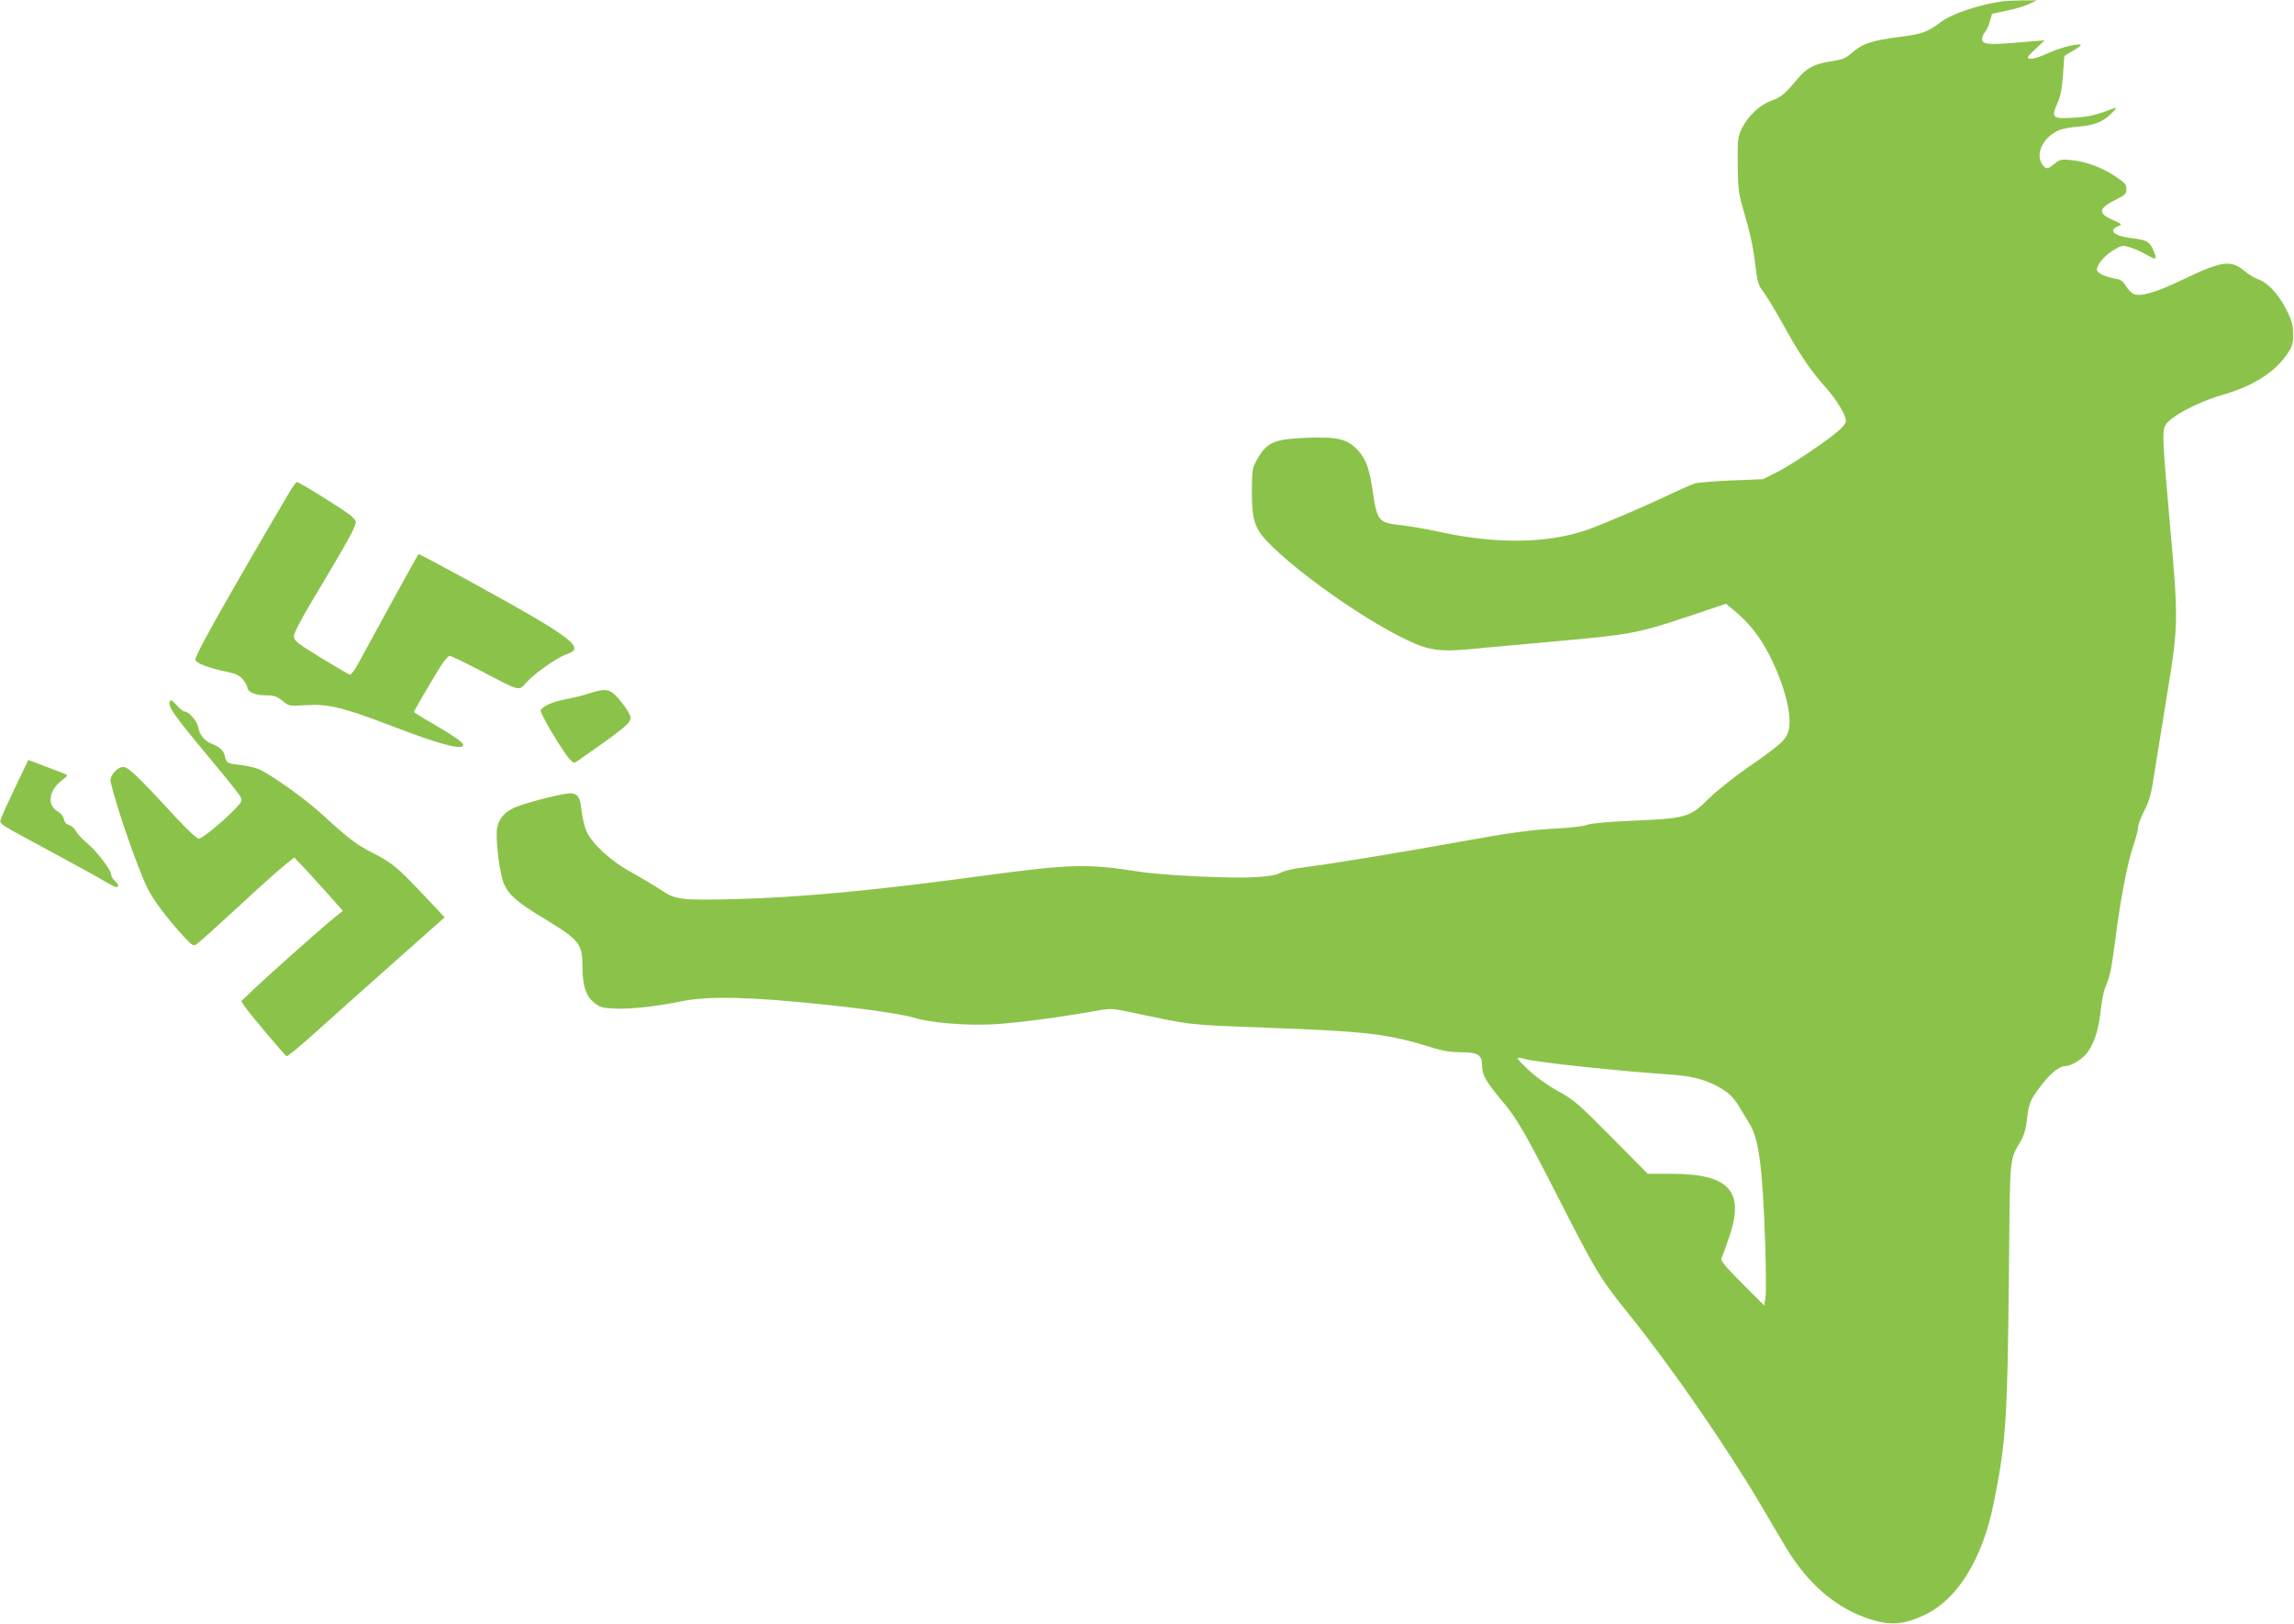 <?xml version="1.0" standalone="no"?>
<!DOCTYPE svg PUBLIC "-//W3C//DTD SVG 20010904//EN"
 "http://www.w3.org/TR/2001/REC-SVG-20010904/DTD/svg10.dtd">
<svg version="1.0" xmlns="http://www.w3.org/2000/svg"
 width="1280pt" height="906pt" viewBox="0 0 1280 906"
 preserveAspectRatio="xMidYMid meet">
<g transform="translate(0,906) scale(0.1,-0.1)"
fill="#8bc34a" stroke="none">
<path d="M11175 9053 c-137 -20 -285 -70 -347 -117 -71 -54 -104 -66 -221 -81
-167 -21 -216 -38 -281 -96 -28 -24 -50 -32 -102 -40 -96 -13 -144 -38 -195
-100 -70 -84 -93 -103 -147 -122 -61 -21 -129 -85 -163 -154 -22 -45 -24 -59
-23 -198 1 -121 5 -164 23 -225 48 -166 62 -229 75 -337 12 -98 18 -116 44
-150 17 -21 65 -101 108 -178 96 -174 154 -259 239 -355 65 -72 115 -156 115
-192 0 -9 -20 -34 -45 -55 -79 -66 -267 -192 -344 -230 l-74 -37 -176 -7 c-97
-4 -189 -12 -206 -17 -16 -6 -79 -33 -140 -62 -149 -71 -375 -167 -460 -197
-219 -76 -506 -80 -818 -12 -77 17 -177 34 -224 39 -120 13 -129 23 -153 185
-19 130 -38 183 -83 232 -59 64 -114 77 -288 70 -187 -8 -222 -25 -281 -132
-20 -35 -22 -55 -23 -160 0 -177 15 -219 114 -315 231 -224 712 -536 879 -569
71 -15 132 -14 303 4 79 7 252 23 384 35 431 38 473 45 773 146 l193 65 45
-38 c80 -65 143 -144 194 -243 85 -166 130 -337 111 -422 -12 -54 -41 -81
-232 -213 -79 -55 -176 -133 -216 -173 -103 -103 -125 -109 -428 -122 -136 -6
-224 -14 -250 -23 -22 -8 -97 -17 -167 -20 -148 -8 -261 -23 -558 -77 -283
-52 -729 -125 -855 -140 -57 -7 -113 -20 -130 -30 -22 -13 -63 -20 -145 -25
-136 -8 -513 10 -643 31 -290 45 -381 43 -857 -21 -610 -83 -1032 -123 -1390
-132 -311 -8 -341 -4 -422 51 -35 23 -108 67 -163 97 -114 62 -219 158 -252
229 -11 25 -23 74 -27 110 -9 79 -18 96 -53 103 -29 5 -214 -39 -308 -74 -63
-23 -101 -64 -111 -117 -11 -57 13 -257 38 -314 27 -63 76 -105 229 -197 194
-118 209 -137 209 -271 1 -101 19 -158 64 -194 33 -27 47 -31 112 -34 86 -5
240 12 374 40 149 31 385 26 800 -18 242 -25 438 -54 503 -74 85 -27 286 -44
437 -36 122 6 353 36 557 72 102 18 102 18 210 -4 349 -74 311 -70 763 -87
569 -21 676 -34 935 -115 47 -15 96 -22 148 -22 96 0 117 -14 117 -81 0 -46
25 -89 121 -202 68 -81 122 -173 279 -480 239 -469 256 -497 420 -700 232
-288 539 -732 733 -1060 55 -93 120 -204 145 -245 123 -203 281 -337 468 -396
115 -37 191 -30 309 27 180 88 317 312 379 619 69 342 77 461 85 1255 7 723 0
649 72 778 13 23 25 68 29 110 10 90 17 107 74 183 52 70 105 114 136 114 34
0 97 37 125 74 40 53 64 126 76 233 6 54 17 113 26 133 27 63 33 93 58 283 31
234 68 421 100 512 13 39 25 82 25 97 0 15 16 58 35 95 29 56 39 93 55 203 12
74 44 275 72 445 63 386 64 411 15 958 -40 456 -43 504 -26 541 22 47 176 131
316 171 173 50 295 126 364 228 30 43 34 58 34 111 0 51 -6 75 -37 137 -42 85
-105 153 -157 170 -20 7 -54 27 -75 45 -77 66 -127 59 -346 -46 -150 -72 -232
-96 -274 -81 -12 5 -32 25 -44 45 -16 27 -29 36 -59 41 -56 9 -103 32 -103 51
0 28 47 82 96 110 42 25 48 26 87 14 23 -6 66 -25 95 -42 56 -32 60 -29 38 24
-21 50 -37 59 -123 69 -101 13 -133 44 -69 69 18 7 14 11 -36 33 -86 38 -80
65 26 117 44 22 51 29 51 55 0 26 -9 36 -62 71 -72 49 -165 83 -248 91 -55 5
-63 3 -92 -21 -38 -32 -47 -32 -67 -4 -42 60 5 154 94 192 20 8 71 17 115 20
85 7 138 30 185 82 22 24 22 26 5 20 -100 -39 -141 -48 -227 -53 -117 -7 -124
0 -88 81 17 37 25 79 31 156 4 58 7 106 8 107 0 1 21 14 46 29 25 14 45 28 45
31 0 16 -108 -10 -178 -42 -45 -21 -90 -35 -103 -33 -23 4 -21 7 28 54 l52 49
-147 -12 c-169 -14 -202 -11 -202 20 0 11 7 28 15 37 9 9 21 36 28 60 l12 43
80 17 c44 9 100 25 125 37 l45 21 -80 0 c-44 -1 -93 -3 -110 -5z m-2665 -5903
c72 -19 515 -66 805 -86 120 -8 190 -25 266 -65 65 -35 92 -61 129 -124 14
-24 38 -64 53 -88 51 -82 72 -243 86 -657 5 -146 6 -285 2 -310 l-7 -45 -123
123 c-94 94 -121 127 -116 140 5 9 23 60 41 112 93 262 5 360 -321 360 l-131
0 -202 204 c-185 187 -209 208 -298 257 -61 34 -124 79 -168 121 -73 70 -75
74 -16 58z"/>
<path d="M1627 6333 c-25 -40 -231 -392 -334 -573 -128 -222 -203 -363 -203
-380 0 -20 76 -49 182 -70 43 -9 63 -19 83 -41 14 -17 25 -37 25 -44 0 -26 43
-45 101 -45 48 0 62 -5 94 -30 38 -31 39 -31 134 -25 122 8 208 -13 481 -118
256 -98 380 -132 394 -108 8 13 -36 45 -166 121 -60 34 -108 64 -108 67 0 6
98 174 146 251 21 34 45 62 53 62 8 0 87 -38 177 -85 226 -118 205 -113 256
-58 48 51 170 136 222 153 105 34 31 91 -515 391 -171 94 -312 169 -314 167
-6 -7 -238 -429 -303 -550 -49 -93 -71 -126 -82 -122 -8 3 -81 46 -162 95
-133 82 -148 94 -148 118 0 17 37 90 98 192 160 267 220 372 237 412 15 37 15
38 -12 65 -25 25 -292 192 -307 192 -3 0 -16 -17 -29 -37z"/>
<path d="M3285 5190 c-33 -11 -89 -25 -125 -31 -72 -13 -134 -40 -143 -63 -6
-15 123 -231 163 -274 19 -20 24 -21 40 -10 10 7 75 53 144 101 70 49 134 100
143 114 15 22 15 27 1 56 -9 18 -35 53 -58 80 -48 54 -68 58 -165 27z"/>
<path d="M948 5148 c-12 -33 14 -69 246 -348 76 -91 143 -175 149 -188 9 -20
5 -28 -29 -64 -68 -71 -186 -168 -205 -168 -10 0 -66 52 -126 117 -212 230
-267 283 -295 283 -35 0 -78 -51 -71 -82 32 -141 152 -487 208 -599 35 -68
114 -172 203 -268 47 -50 52 -52 71 -38 12 8 117 102 234 210 116 108 234 213
261 234 l48 38 62 -65 c33 -36 94 -103 135 -149 l74 -84 -39 -31 c-62 -49
-372 -324 -454 -402 l-74 -71 19 -29 c21 -33 221 -270 234 -278 5 -3 84 63
177 147 93 84 290 260 437 390 l268 238 -128 136 c-137 145 -169 171 -278 226
-82 41 -134 80 -267 203 -91 84 -250 200 -345 253 -26 14 -71 26 -112 31 -82
9 -88 12 -96 49 -7 33 -27 52 -72 70 -43 17 -69 49 -77 93 -6 35 -53 88 -78
88 -6 0 -25 16 -43 36 -22 24 -34 31 -37 22z"/>
<path d="M85 4667 c-40 -84 -76 -163 -80 -177 -7 -30 -27 -17 280 -183 132
-71 265 -144 296 -163 31 -19 62 -34 68 -34 17 0 13 15 -9 35 -11 10 -20 26
-20 35 0 26 -81 131 -134 175 -26 21 -54 51 -62 67 -8 15 -25 30 -38 34 -15 4
-26 15 -29 32 -3 16 -18 34 -36 45 -60 35 -49 117 25 173 32 25 34 29 17 35
-10 4 -60 23 -112 43 l-93 35 -73 -152z"/>
</g>
</svg>
